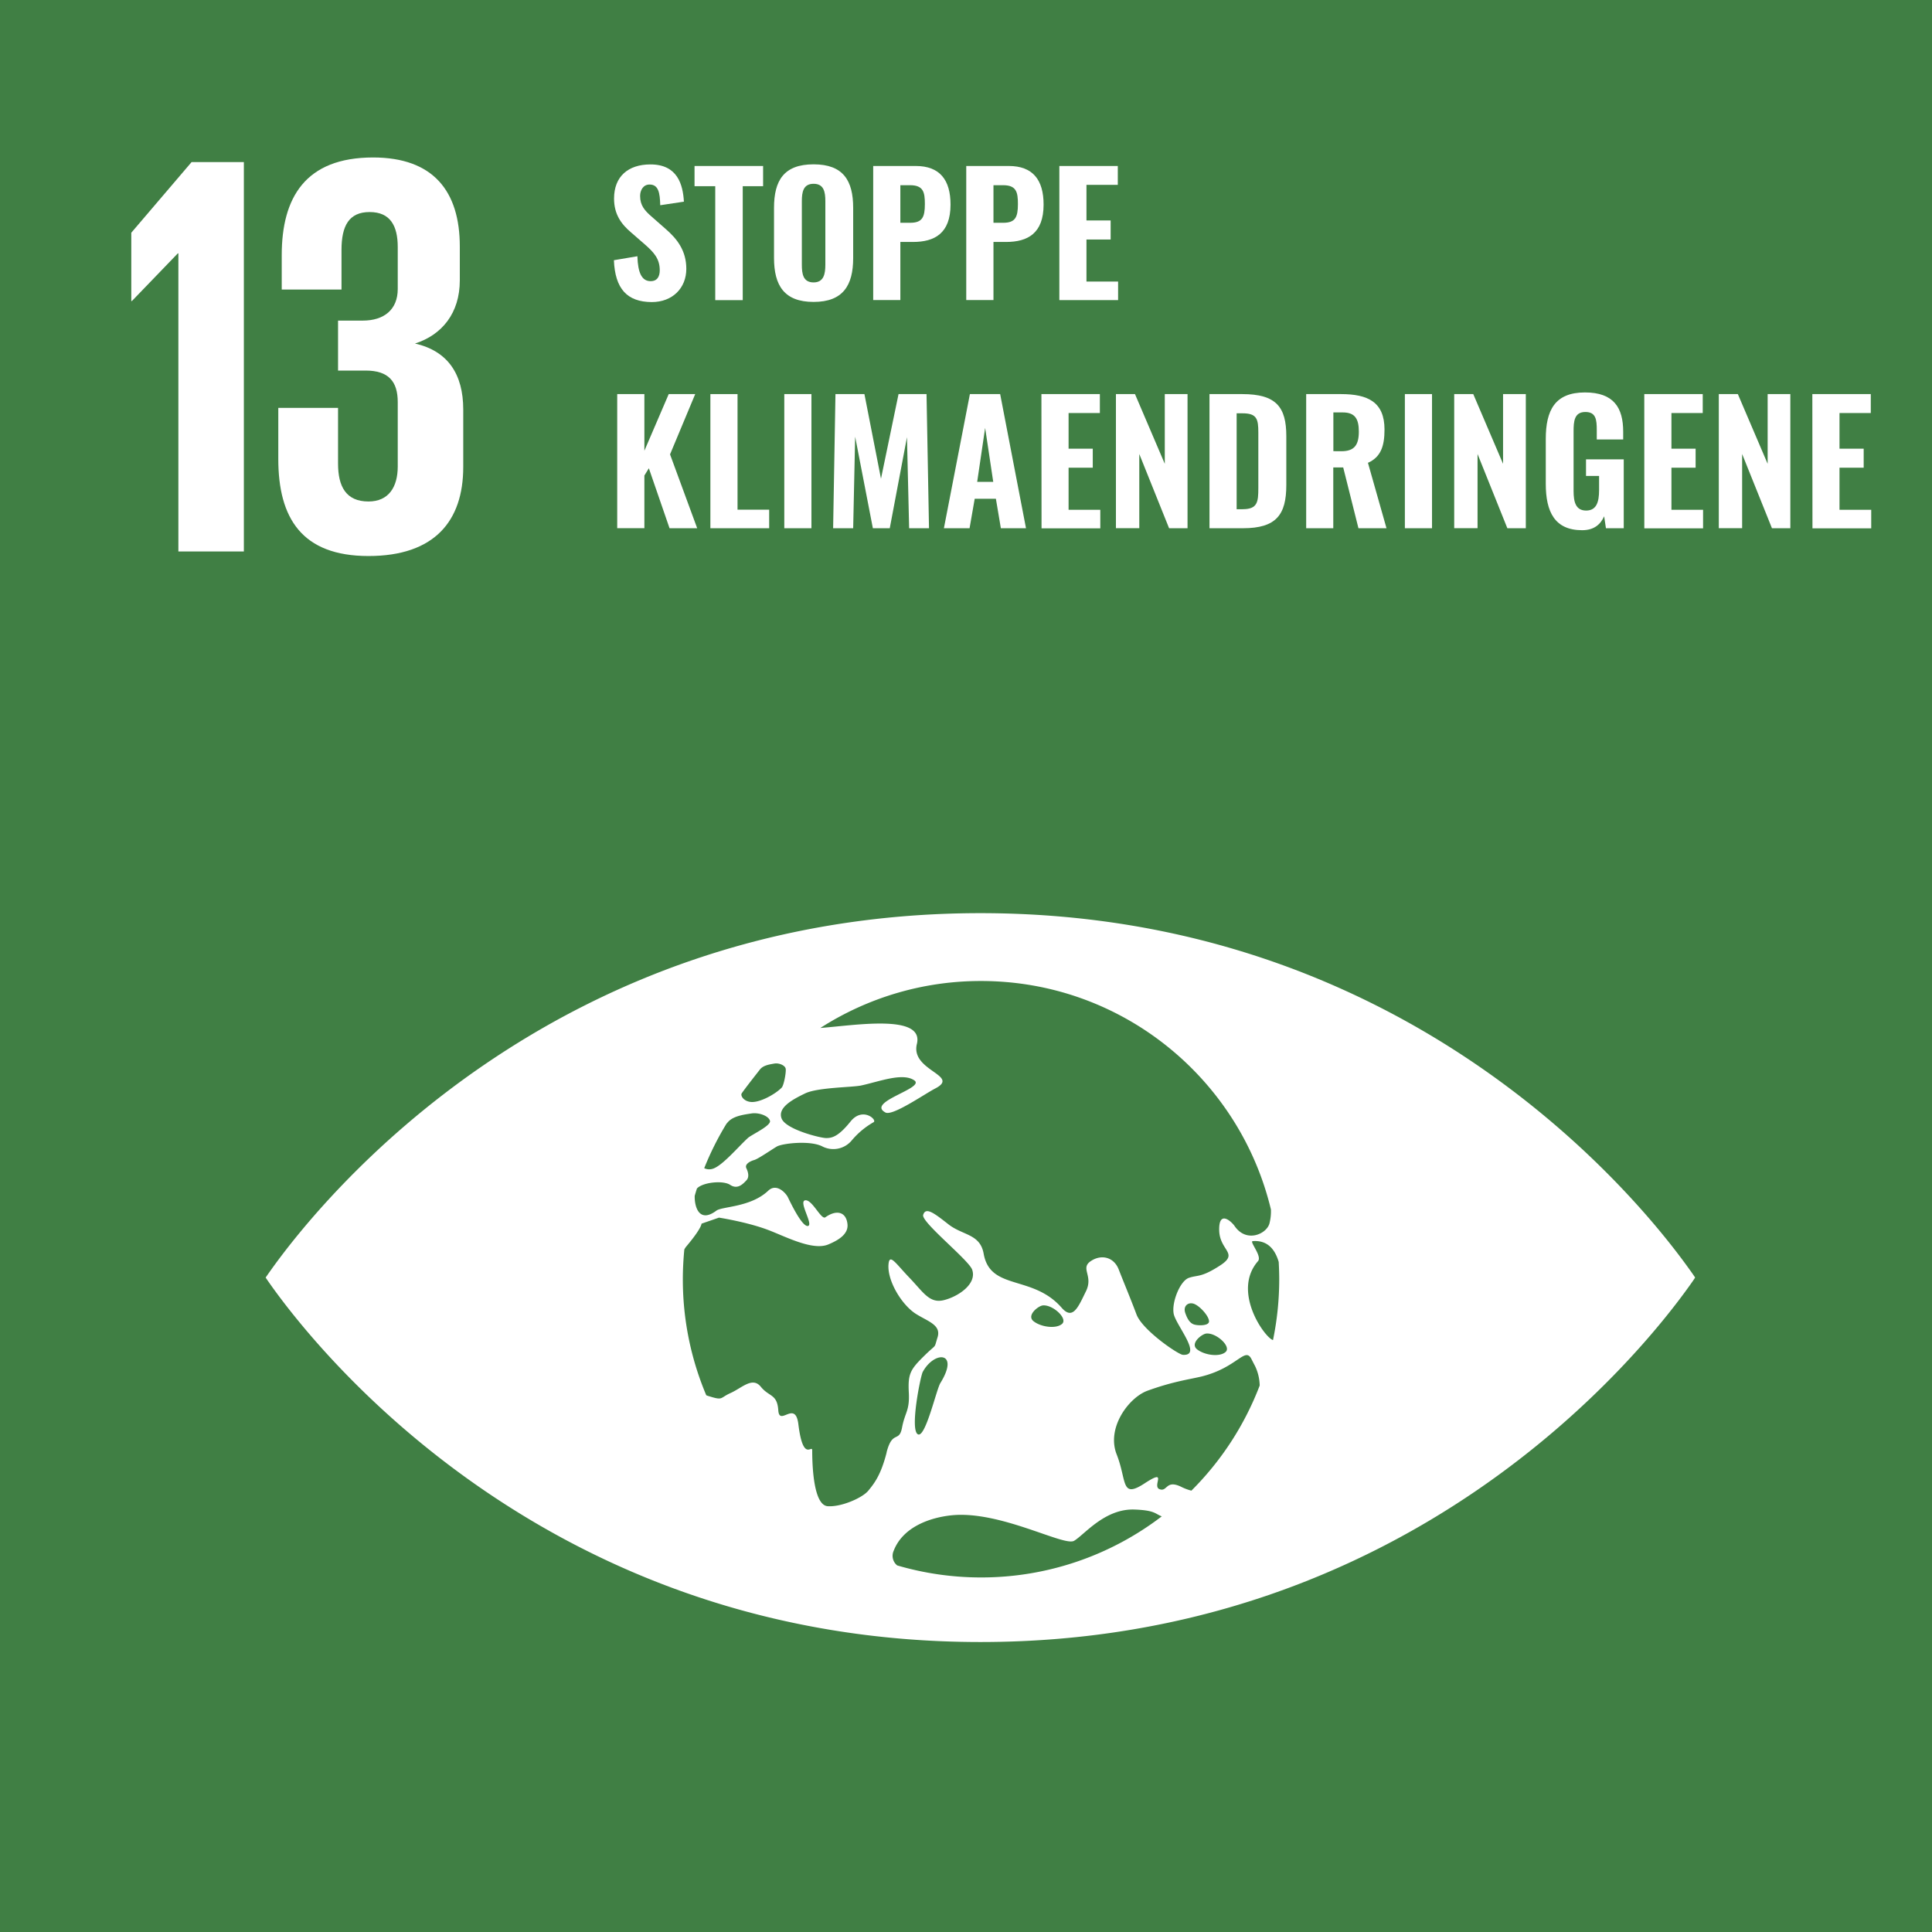 <svg xmlns="http://www.w3.org/2000/svg" id="Layer_1" data-name="Layer 1" viewBox="0 0 1085.14 1085.22"><defs><style>.cls-1{fill:#407f44;}.cls-2{fill:#fff;}</style></defs><rect class="cls-1" width="1085.14" height="1085.22"></rect><polygon class="cls-2" points="136.97 91.03 136.97 309.74 100.19 309.74 100.19 142.32 99.87 142.32 74.07 169.09 73.74 169.09 73.74 130.71 107.61 91.03 136.97 91.03"></polygon><path class="cls-2" d="M258.26,138.46v19c0,18.38-10,30.64-25.16,35.49,18.38,4.19,27.09,17.09,27.09,37.09v32.26c0,30.32-16.12,50-53.22,50-37.43,0-50.66-21.29-50.66-54.51V229.09h33.56V260.4c0,12.9,4.51,21.27,17.1,21.27,11.27,0,16.43-8.05,16.43-19.67V225.87c0-11.62-5.16-17.74-18.05-17.74H189.87V180.07h13.88c11.92,0,19.65-6.14,19.65-17.75V138.78c0-11.94-4.18-19.68-15.79-19.68s-15.8,7.74-15.8,21.29v22.25H158.24V143.29c0-32.26,13.24-54.84,51.3-54.84,33.88,0,48.72,19,48.72,50"></path><path class="cls-2" d="M949,713.11C920.4,673,791.08,512.89,550.68,512.89S181,673,152.33,713.11c-1.22,1.71-2.27,3.19-3.12,4.45.85,1.3,1.9,2.77,3.12,4.51,28.63,40.08,157.92,200.2,398.35,200.2S920.4,762.15,949,722.07c1.25-1.74,2.28-3.21,3.1-4.51q-1.23-1.89-3.1-4.45m-532.41-99c2.16-3.18,9.36-12.26,10.24-13.41,1.85-2.38,5.52-2.87,8.1-3.33s6,1,6.36,2.86-1,9.37-2.24,10.65c-3.52,3.66-12.7,8.82-17.76,8-3.91-.6-5.45-3.63-4.7-4.78M408,631.22c.38-.46.72-.83.87-1,3-3.44,9-4.18,13.2-4.83s9.73,1.39,10.4,4.16S422,637.34,420,639.23c-5.78,5.33-14.84,16.18-20.13,17.35a6.33,6.33,0,0,1-4.33-.45A164.66,164.66,0,0,1,408,631.22m90,184.57c-3.25,12.8-7,17.42-10.29,21.46s-15.23,9.29-22.84,8.73-8.68-20.9-8.68-31.35c0-3.61-5.11,7.1-7.77-14.66-1.71-13.93-10.65,1.45-11.28-7.84s-5.1-7.42-9.8-13.22-10.5.57-17,3.5-3.82,4.41-13.06,1.5c-.24-.08-.36-.15-.59-.23a167,167,0,0,1-13.16-65.18c0-5.66.31-11.22.83-16.71a10.32,10.32,0,0,1,1-1.56c8.86-10.48,8.66-12.94,8.66-12.94l9.8-3.39s15.64,2.41,27.43,6.85c9.71,3.64,25,11.87,33.89,8.25,6.43-2.65,11.46-6.16,10.85-11.52-.72-6.71-6-8.31-12.41-3.78-2.36,1.66-7.4-10.12-11.34-9.52s4.88,13.85,1.53,14.41-10.1-13.83-11.25-16.16-6.34-8.09-11-3.68c-9.88,9.38-25.92,8.81-29.14,11.22-9.8,7.34-12.39-2.41-12.18-8.35.4-1.36.8-2.73,1.24-4.07,3.2-3.53,14.69-4.7,18.63-2.07,4.34,2.89,7.44-.74,9.14-2.5s1.11-4.5,0-6.81,2.17-4,4.41-4.63,9.72-5.82,12.69-7.57,18.49-3.6,25.44-.13a13.46,13.46,0,0,0,16.71-3.38,44.86,44.86,0,0,1,12.14-10.12c2.43-1.14-6-9-12.88-.43s-10.45,9.3-13.7,9.3-22.59-4.83-25-10.94,6-10.67,13.18-14.13,26.66-3.36,31.65-4.49c10.15-2.22,23.12-7.32,29.65-2.87s-27.29,12.07-16.18,18.07c3.95,2.17,21.82-10.28,27.94-13.47,14.41-7.42-14-9.88-10.28-25,4.16-17.07-34.8-10.47-54.22-9A166.61,166.61,0,0,1,551,551c79,0,145.19,54.74,162.84,128.34a27.47,27.47,0,0,1-.81,7.75c-1.52,6-13,11.23-19.61,1.51-1.7-2.45-8.88-9.23-8.64,2.37s11.28,12.79.58,19.76-12.66,5.29-17.61,7-9.72,13.71-8.54,20.1,16.46,23.85,5.14,23.13c-2.66-.2-22.67-13.86-26-22.65-3.48-9.26-7.29-18.31-10-25.29s-9.79-8.73-15.77-4.64,1.66,8.15-2.63,16.88-7.33,16.49-13.62,9.29c-16.35-18.73-40.1-9.49-43.83-30.34-2-11.3-11.74-10.21-19.87-16.61s-12.73-9.83-14.11-5.22c-1.21,4,25.6,25.3,27.51,30.74,2.84,8.09-8,15.23-16,17.15s-11.42-4.47-19.22-12.6-11.22-13.92-11.76-7.54c-.78,9.22,7.41,22.75,15.36,27.81,6.78,4.29,14.37,6.23,12.18,13.2s0,3-7.64,10.54-9.05,10-8.5,20.4-2.17,11.06-3.8,19.75-5.4,1.18-8.69,13.93M677.62,749c5.63-.46,14.08,7.35,10.78,10.34s-11.74,1.88-16-1.43,2.66-8.7,5.19-8.91m-7.12-5.15c-1.81-.67-3.4-2.38-4.77-6.49s2.09-6.46,5.47-4.81,7.9,6.87,7.9,9.61-6.76,2.42-8.6,1.69m-73.92-.29c-3.3,2.95-11.77,1.87-16-1.44s2.68-8.7,5.19-8.91c5.64-.5,14.1,7.37,10.82,10.35m-68.39,33.26c-2.31,3.77-8.6,31.93-12.83,28.65s1.71-32.66,2.93-34.9c6.62-12.13,20.93-11.53,9.9,6.25M551,886a167.51,167.51,0,0,1-47.07-6.75,6.88,6.88,0,0,1-2-8.18c5.18-13.52,20.61-18.8,32.79-20,27.16-2.64,62.85,17.63,68.53,14.36s17.18-18.2,34-17.57c11.5.44,11.41,2.37,15.27,3.83A166.81,166.81,0,0,1,551,886m118.12-48.76a28.73,28.73,0,0,1-5.27-1.94c-9.14-4.65-8,2.78-12.54,1.14s5.08-12.1-8.43-3.28-9.81-1.36-15.68-16.26,6.75-31.94,17.33-35.79c14.55-5.27,23.58-6.34,30.41-8,20.11-5,24.37-17,28-9.69.69,1.36,1.35,2.65,2,3.87a26.56,26.56,0,0,1,2.59,10.91,167.77,167.77,0,0,1-38.39,59.07M715,752.68c-4.49-1.22-23.3-27.22-8.43-44.33,2.47-2.81-5-11.09-2.95-11.25,8.13-.63,12.46,4.41,14.59,11.69.17,3.21.29,6.44.29,9.71a168.85,168.85,0,0,1-3.5,34.18"></path><path class="cls-2" d="M344.81,146.15,358,143.92c.28,9.39,2.51,14,7.44,14,3.91,0,5.12-2.89,5.12-6.14,0-6.42-3.26-10-8.28-14.42l-7.81-6.79c-5.58-4.74-9.58-10.23-9.58-19.06,0-12.37,7.9-19.16,20.46-19.16,15.16,0,18.22,11.25,18.78,20.92l-13.3,2c-.18-6.89-.93-11.63-6-11.63-3.53,0-5.3,3.16-5.3,6.42,0,5.39,2.6,8.28,6.79,11.9l7.63,6.7c6.32,5.49,11.53,12.09,11.53,22.32,0,10.79-7.72,18.69-19.44,18.69C352.16,169.58,345.46,162.14,344.81,146.15Z"></path><path class="cls-2" d="M401.73,104.58H390.1V93.23h38.51v11.35H417.17v64H401.73Z"></path><path class="cls-2" d="M434.74,144.84V116.76c0-15.44,5.58-24.46,22.23-24.46s22.23,9.11,22.23,24.46v28.18c0,15.34-5.68,24.64-22.23,24.64S434.74,160.28,434.74,144.84Zm28.83,3.82V113c0-5.21-.83-9.77-6.6-9.77s-6.6,4.56-6.6,9.77v35.62c0,5.11.65,10,6.6,10C462.74,158.61,463.57,153.77,463.57,148.66Z"></path><path class="cls-2" d="M490.45,93.23h23.9c13.49,0,19.53,7.81,19.53,21.67,0,16.18-8.93,21-21.11,21H505.7v32.64H490.45Zm20.74,31.9c6.79,0,8.28-3.07,8.28-10.51,0-6.7-.84-10.6-8.37-10.6h-5.4v21.11Z"></path><path class="cls-2" d="M542.71,93.23h23.91c13.48,0,19.53,7.81,19.53,21.67,0,16.18-8.93,21-21.11,21H558v32.64H542.71Zm20.74,31.9c6.79,0,8.28-3.07,8.28-10.51,0-6.7-.84-10.6-8.37-10.6H558v21.11Z"></path><path class="cls-2" d="M595,93.23h32.83v10.6H610.23v20h13.58v10.69H610.23v23.62H628v10.42H595Z"></path><path class="cls-2" d="M346.67,221.35h15.26v31.81l13.67-31.81h14.88l-14.14,33.86,15.25,41.48H376.06L364.44,263l-2.51,4.09v29.58H346.67Z"></path><path class="cls-2" d="M399,221.35h15.25v64.92h17.77v10.42H399Z"></path><path class="cls-2" d="M440.51,221.35h15.25v75.34H440.51Z"></path><path class="cls-2" d="M469.25,221.35h16.27l9.3,47.53,9.86-47.53H520.4l1.39,75.34H510.63l-1.21-51.15-9.67,51.15h-9.49l-9.95-51.43-1.11,51.43H467.94Z"></path><path class="cls-2" d="M544.76,221.35h17l14.51,75.34H562.15l-2.79-16.56h-11.9l-2.89,16.56H530.16Zm13.11,49.3-4.55-30.32-4.47,30.32Z"></path><path class="cls-2" d="M584.93,221.35h32.83V232H600.19v20h13.58v10.7H600.19v23.62H618v10.42h-33Z"></path><path class="cls-2" d="M626.78,221.35h10.7l16.74,39.16V221.35H667v75.34H656.64L639.9,255v41.67H626.78Z"></path><path class="cls-2" d="M679.33,221.35h18.41c19.07,0,24.74,7.26,24.74,23.63v27.43c0,16.74-5.67,24.28-24.37,24.28H679.33ZM697.93,286c8.37,0,8.83-4,8.83-11.9V242.93c0-7.63-.83-10.79-8.93-10.79h-3.25V286Z"></path><path class="cls-2" d="M733.64,221.35h19.53c15.16,0,24.46,4.47,24.46,19.91,0,9.2-2,15.44-9.3,18.69l10.42,36.74H763l-8.56-34.14h-5.58v34.14H733.64Zm19.81,32.09c7.35,0,9.76-3.63,9.76-11,0-7-2-10.79-9-10.79h-5.3v21.76Z"></path><path class="cls-2" d="M789.07,221.35h15.25v75.34H789.07Z"></path><path class="cls-2" d="M816.78,221.35h10.7l16.74,39.16V221.35H857v75.34H846.63L829.89,255v41.67H816.78Z"></path><path class="cls-2" d="M868.21,271.76v-25.2c0-16.09,5.11-26.14,22-26.14,16.18,0,21.48,8.56,21.48,22.05v4.37H896.85v-5.3c0-5.86-.46-10.14-6.41-10.14-6.24,0-6.61,5.3-6.61,10.88v33.48c0,6.23,1.21,11,7.07,11s7.25-4.93,7.25-11.44v-8h-7.34V258H912v38.69H902l-1-6.7c-2,4.46-5.58,7.81-12.36,7.81C873.23,297.8,868.21,287.48,868.21,271.76Z"></path><path class="cls-2" d="M923.54,221.35h32.83V232H938.79v20h13.58v10.7H938.79v23.62h17.77v10.42h-33Z"></path><path class="cls-2" d="M965.39,221.35h10.7l16.74,39.16V221.35h12.74v75.34H995.25L978.5,255v41.67H965.39Z"></path><path class="cls-2" d="M1017.93,221.35h32.83V232h-17.57v20h13.58v10.7h-13.58v23.62H1051v10.42h-33Z"></path></svg>